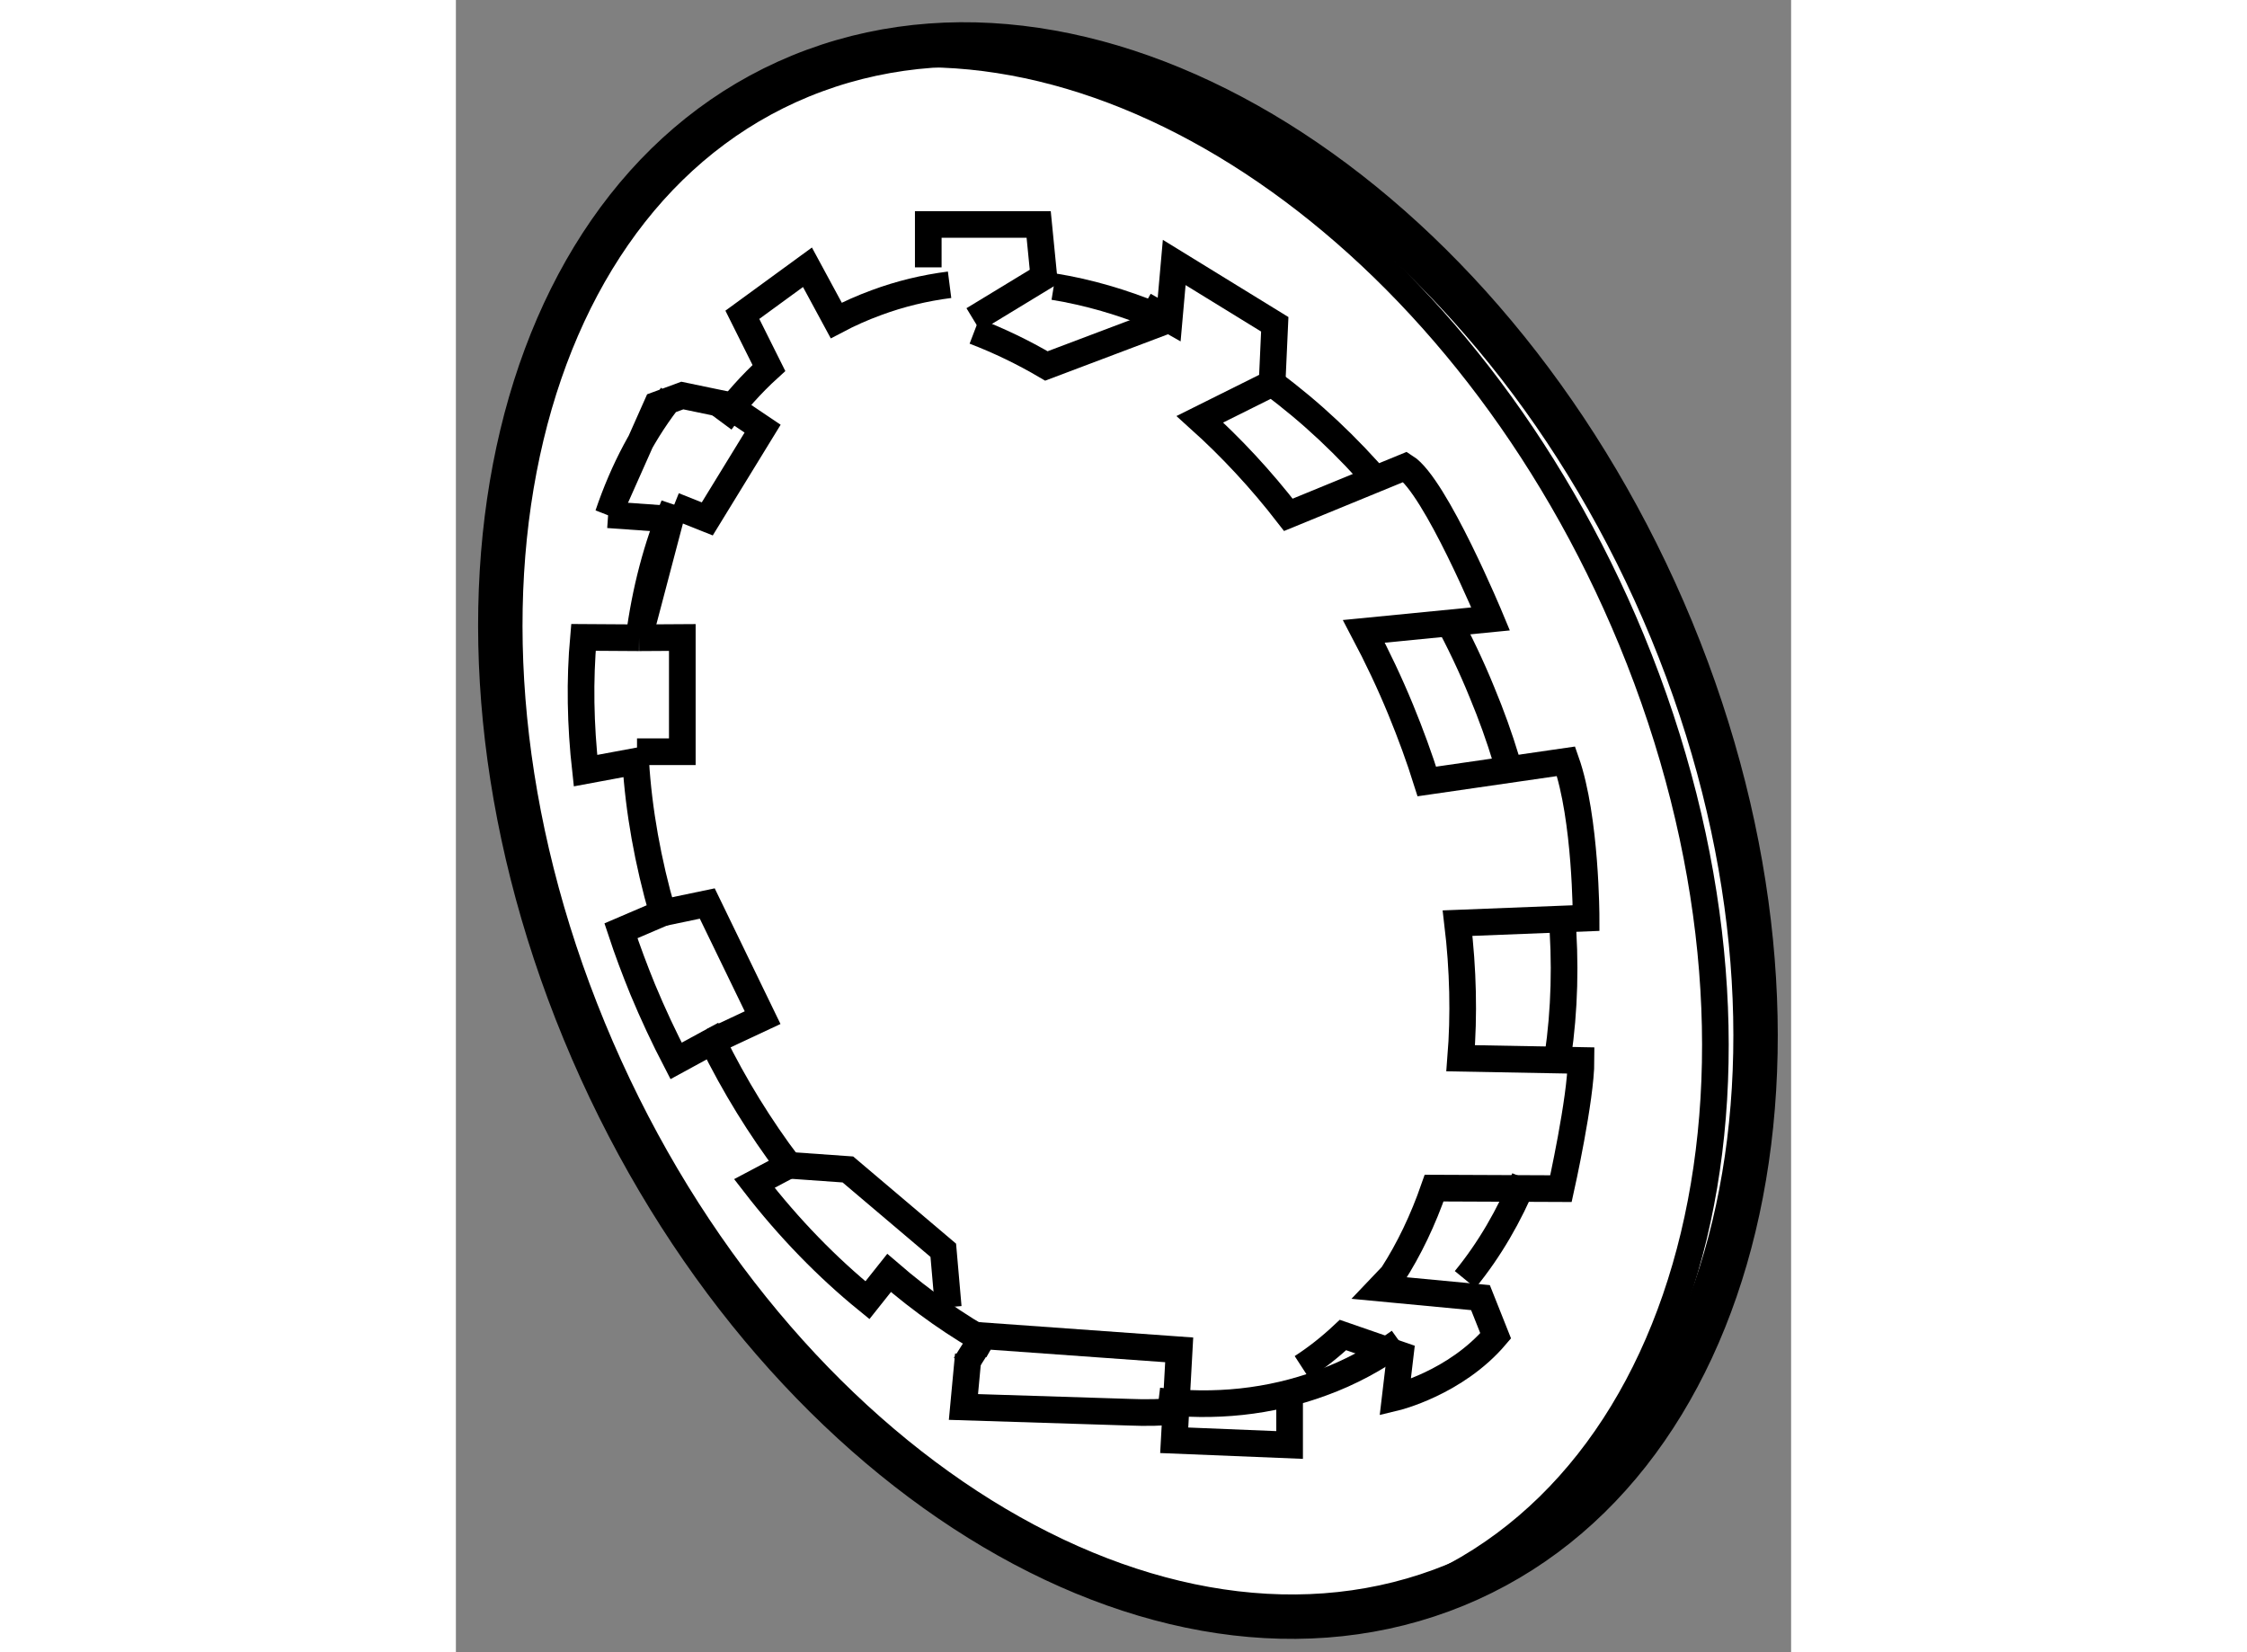 <?xml version="1.0" encoding="utf-8"?>
<!-- Generator: Adobe Illustrator 15.1.0, SVG Export Plug-In . SVG Version: 6.00 Build 0)  -->
<!DOCTYPE svg PUBLIC "-//W3C//DTD SVG 1.1//EN" "http://www.w3.org/Graphics/SVG/1.1/DTD/svg11.dtd">
<svg version="1.1" xmlns="http://www.w3.org/2000/svg" xmlns:xlink="http://www.w3.org/1999/xlink" x="0px" y="0px" width="244.8px"
	 height="180px" viewBox="17.325 82.162 15.032 18.601" enable-background="new 0 0 244.8 180" xml:space="preserve">
	
<rect x="17.325" y="82.162" width="15.032" height="18.601" fill="#808080" stroke="none"/>
	
<g><path fill="#FFFFFF" stroke="#000000" stroke-width="0.5" d="M31.012,89.256c1.948,4.726,0.788,9.566-2.592,10.812
			c-3.379,1.246-7.7-1.57-9.65-6.299c-1.948-4.724-0.788-9.565,2.592-10.812C24.742,81.711,29.061,84.53,31.012,89.256z"></path><path fill="none" stroke="#000000" stroke-width="0.3" d="M19.387,89.342l-0.626-0.004c-0.043,0.479-0.035,0.982,0.023,1.5
			l0.565-0.105c0.034,0.558,0.137,1.13,0.303,1.707l-0.469,0.201c0.073,0.221,0.155,0.439,0.245,0.66
			c0.116,0.279,0.241,0.545,0.376,0.805l0.409-0.223c0.249,0.506,0.538,0.973,0.859,1.398l-0.387,0.205
			c0.391,0.506,0.822,0.947,1.273,1.314l0.244-0.307c0.373,0.322,0.762,0.596,1.167,0.818"></path><polyline fill="none" stroke="#000000" stroke-width="0.3" points="23.058,97.529 23.265,97.201 25.468,97.359 25.412,98.377 
			26.711,98.43 26.711,97.787 		"></polyline><path fill="none" stroke="#000000" stroke-width="0.3" d="M26.85,97.555c0.165-0.107,0.319-0.229,0.462-0.363l0.645,0.223
			L27.9,97.896c0,0,0.678-0.162,1.131-0.695l-0.171-0.43l-1.131-0.107l0.139-0.146c0.189-0.293,0.346-0.623,0.47-0.98l1.428,0.006
			c0,0,0.226-1.016,0.226-1.443l-1.355-0.025c0.039-0.486,0.028-0.996-0.035-1.521l1.447-0.057c0,0,0-1.123-0.226-1.765
			l-1.567,0.227c-0.084-0.268-0.182-0.535-0.292-0.803c-0.126-0.307-0.267-0.603-0.417-0.887l1.427-0.14
			c0,0-0.622-1.498-0.961-1.712l-1.316,0.54c-0.309-0.4-0.645-0.76-0.996-1.076l0.813-0.405c0.435,0.322,0.847,0.708,1.223,1.147"></path><path fill="none" stroke="#000000" stroke-width="0.3" d="M24.055,85.389c0.388,0.063,0.774,0.175,1.155,0.333"></path><path fill="none" stroke="#000000" stroke-width="0.3" d="M22.883,85.368c-0.282,0.036-0.557,0.102-0.826,0.202
			c-0.156,0.057-0.306,0.124-0.45,0.2l-0.324-0.599l-0.733,0.535l0.299,0.599c-0.198,0.18-0.379,0.384-0.542,0.604"></path><path fill="none" stroke="#000000" stroke-width="0.3" d="M19.387,89.342c0.069-0.531,0.201-1.032,0.392-1.488L19.387,89.342z"></path><path fill="none" stroke="#000000" stroke-width="0.3" d="M27.949,97.266c-0.267,0.191-0.557,0.35-0.875,0.465
			c-0.588,0.217-1.212,0.279-1.839,0.203"></path><path fill="none" stroke="#000000" stroke-width="0.3" d="M29.357,95.428c-0.174,0.422-0.398,0.807-0.67,1.139"></path><path fill="none" stroke="#000000" stroke-width="0.3" d="M29.774,92.441c0.048,0.557,0.032,1.096-0.042,1.605"></path><path fill="none" stroke="#000000" stroke-width="0.3" d="M28.471,89.1c0.148,0.274,0.285,0.559,0.406,0.857
			c0.105,0.252,0.196,0.505,0.273,0.76"></path><line fill="none" stroke="#000000" stroke-width="0.3" x1="19.702" y1="88.004" x2="19.039" y2="87.957"></line><polyline fill="none" stroke="#000000" stroke-width="0.3" points="26.514,86.475 26.544,85.813 25.412,85.117 25.355,85.76 
			25.073,85.6 		"></polyline><path fill="none" stroke="#000000" stroke-width="0.3" d="M25.355,85.76l-1.382,0.522c-0.265-0.156-0.539-0.287-0.811-0.391"></path><polyline fill="none" stroke="#000000" stroke-width="0.3" points="23.151,85.76 23.944,85.278 23.886,84.689 22.643,84.689 
			22.643,85.172 		"></polyline><path fill="none" stroke="#000000" stroke-width="0.3" d="M19.779,87.854l0.376,0.15l0.623-1.016L20.38,86.72l-0.506-0.105
			l-0.285,0.105l-0.55,1.236c0.171-0.506,0.411-0.958,0.713-1.335"></path><polyline fill="none" stroke="#000000" stroke-width="0.3" points="19.387,89.342 19.874,89.339 19.874,90.625 19.364,90.625 		
			"></polyline><polyline fill="none" stroke="#000000" stroke-width="0.3" points="19.652,92.439 20.155,92.334 20.778,93.619 20.214,93.883 		
			"></polyline><polyline fill="none" stroke="#000000" stroke-width="0.3" points="21.073,95.281 21.738,95.328 22.812,96.238 22.868,96.879 		
			"></polyline><path fill="none" stroke="#000000" stroke-width="0.3" d="M23.094,97.414l-0.055,0.588l1.869,0.059
			c0.187,0.008,0.374,0.004,0.557-0.014"></path><path fill="none" stroke="#000000" stroke-width="0.3" d="M21.553,82.878c3.266-0.701,7.176,2.056,9.006,6.485
			c1.949,4.725,0.789,9.569-2.591,10.811"></path></g>


</svg>